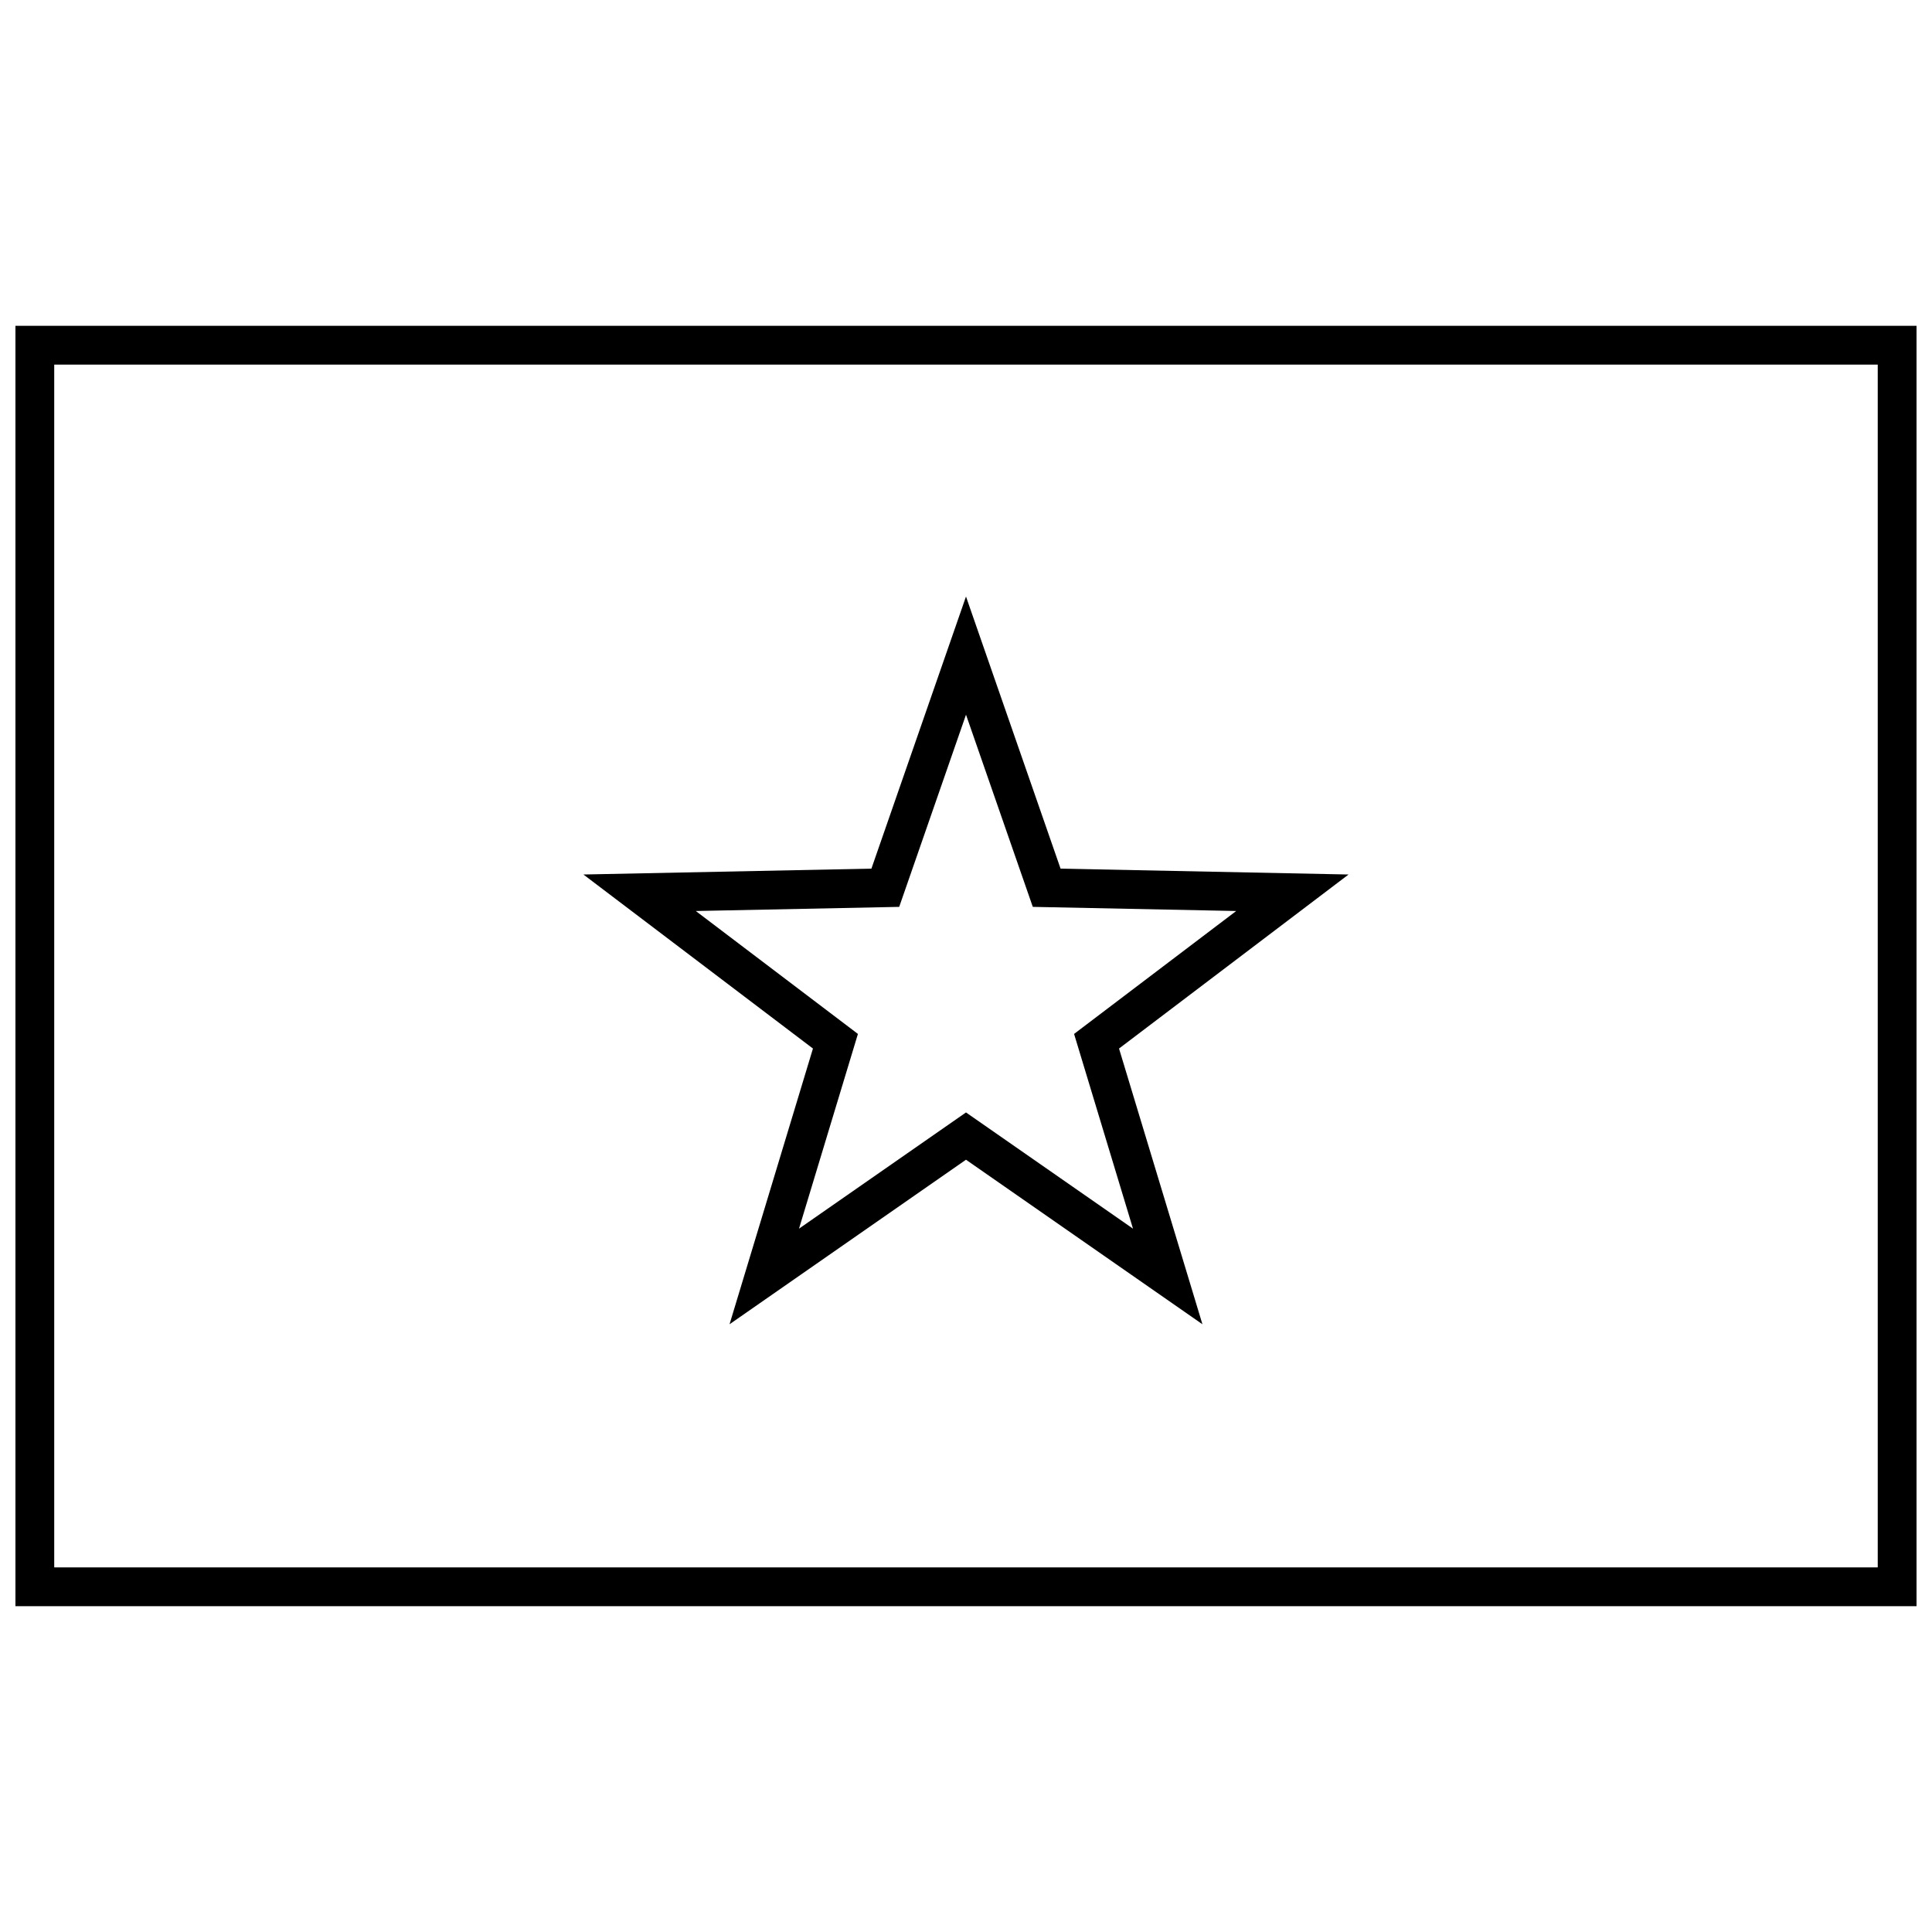 <?xml version="1.0" encoding="UTF-8"?>
<!-- Uploaded to: ICON Repo, www.svgrepo.com, Generator: ICON Repo Mixer Tools -->
<svg width="800px" height="800px" version="1.1" viewBox="144 144 512 512" xmlns="http://www.w3.org/2000/svg">
 <defs>
  <clipPath id="a">
   <path d="m148.09 230h503.81v340h-503.81z"/>
  </clipPath>
 </defs>
 <g clip-path="url(#a)">
  <path d="m651.9 230.35v339.3h-503.81v-339.3zm-493.53 10.281v318.74h483.25v-318.74z"/>
 </g>
 <path d="m400 438.81 44.254 30.797-15.613-51.605 42.965-32.574-53.906-1.098-17.699-50.926-17.703 50.926-53.906 1.098 42.965 32.574-15.613 51.605zm-62.664 56.133 22.105-73.07-60.832-46.121 76.324-1.555 25.066-72.109 25.062 72.109 76.324 1.555-60.832 46.121 22.105 73.07-62.66-43.605z"/>
</svg>